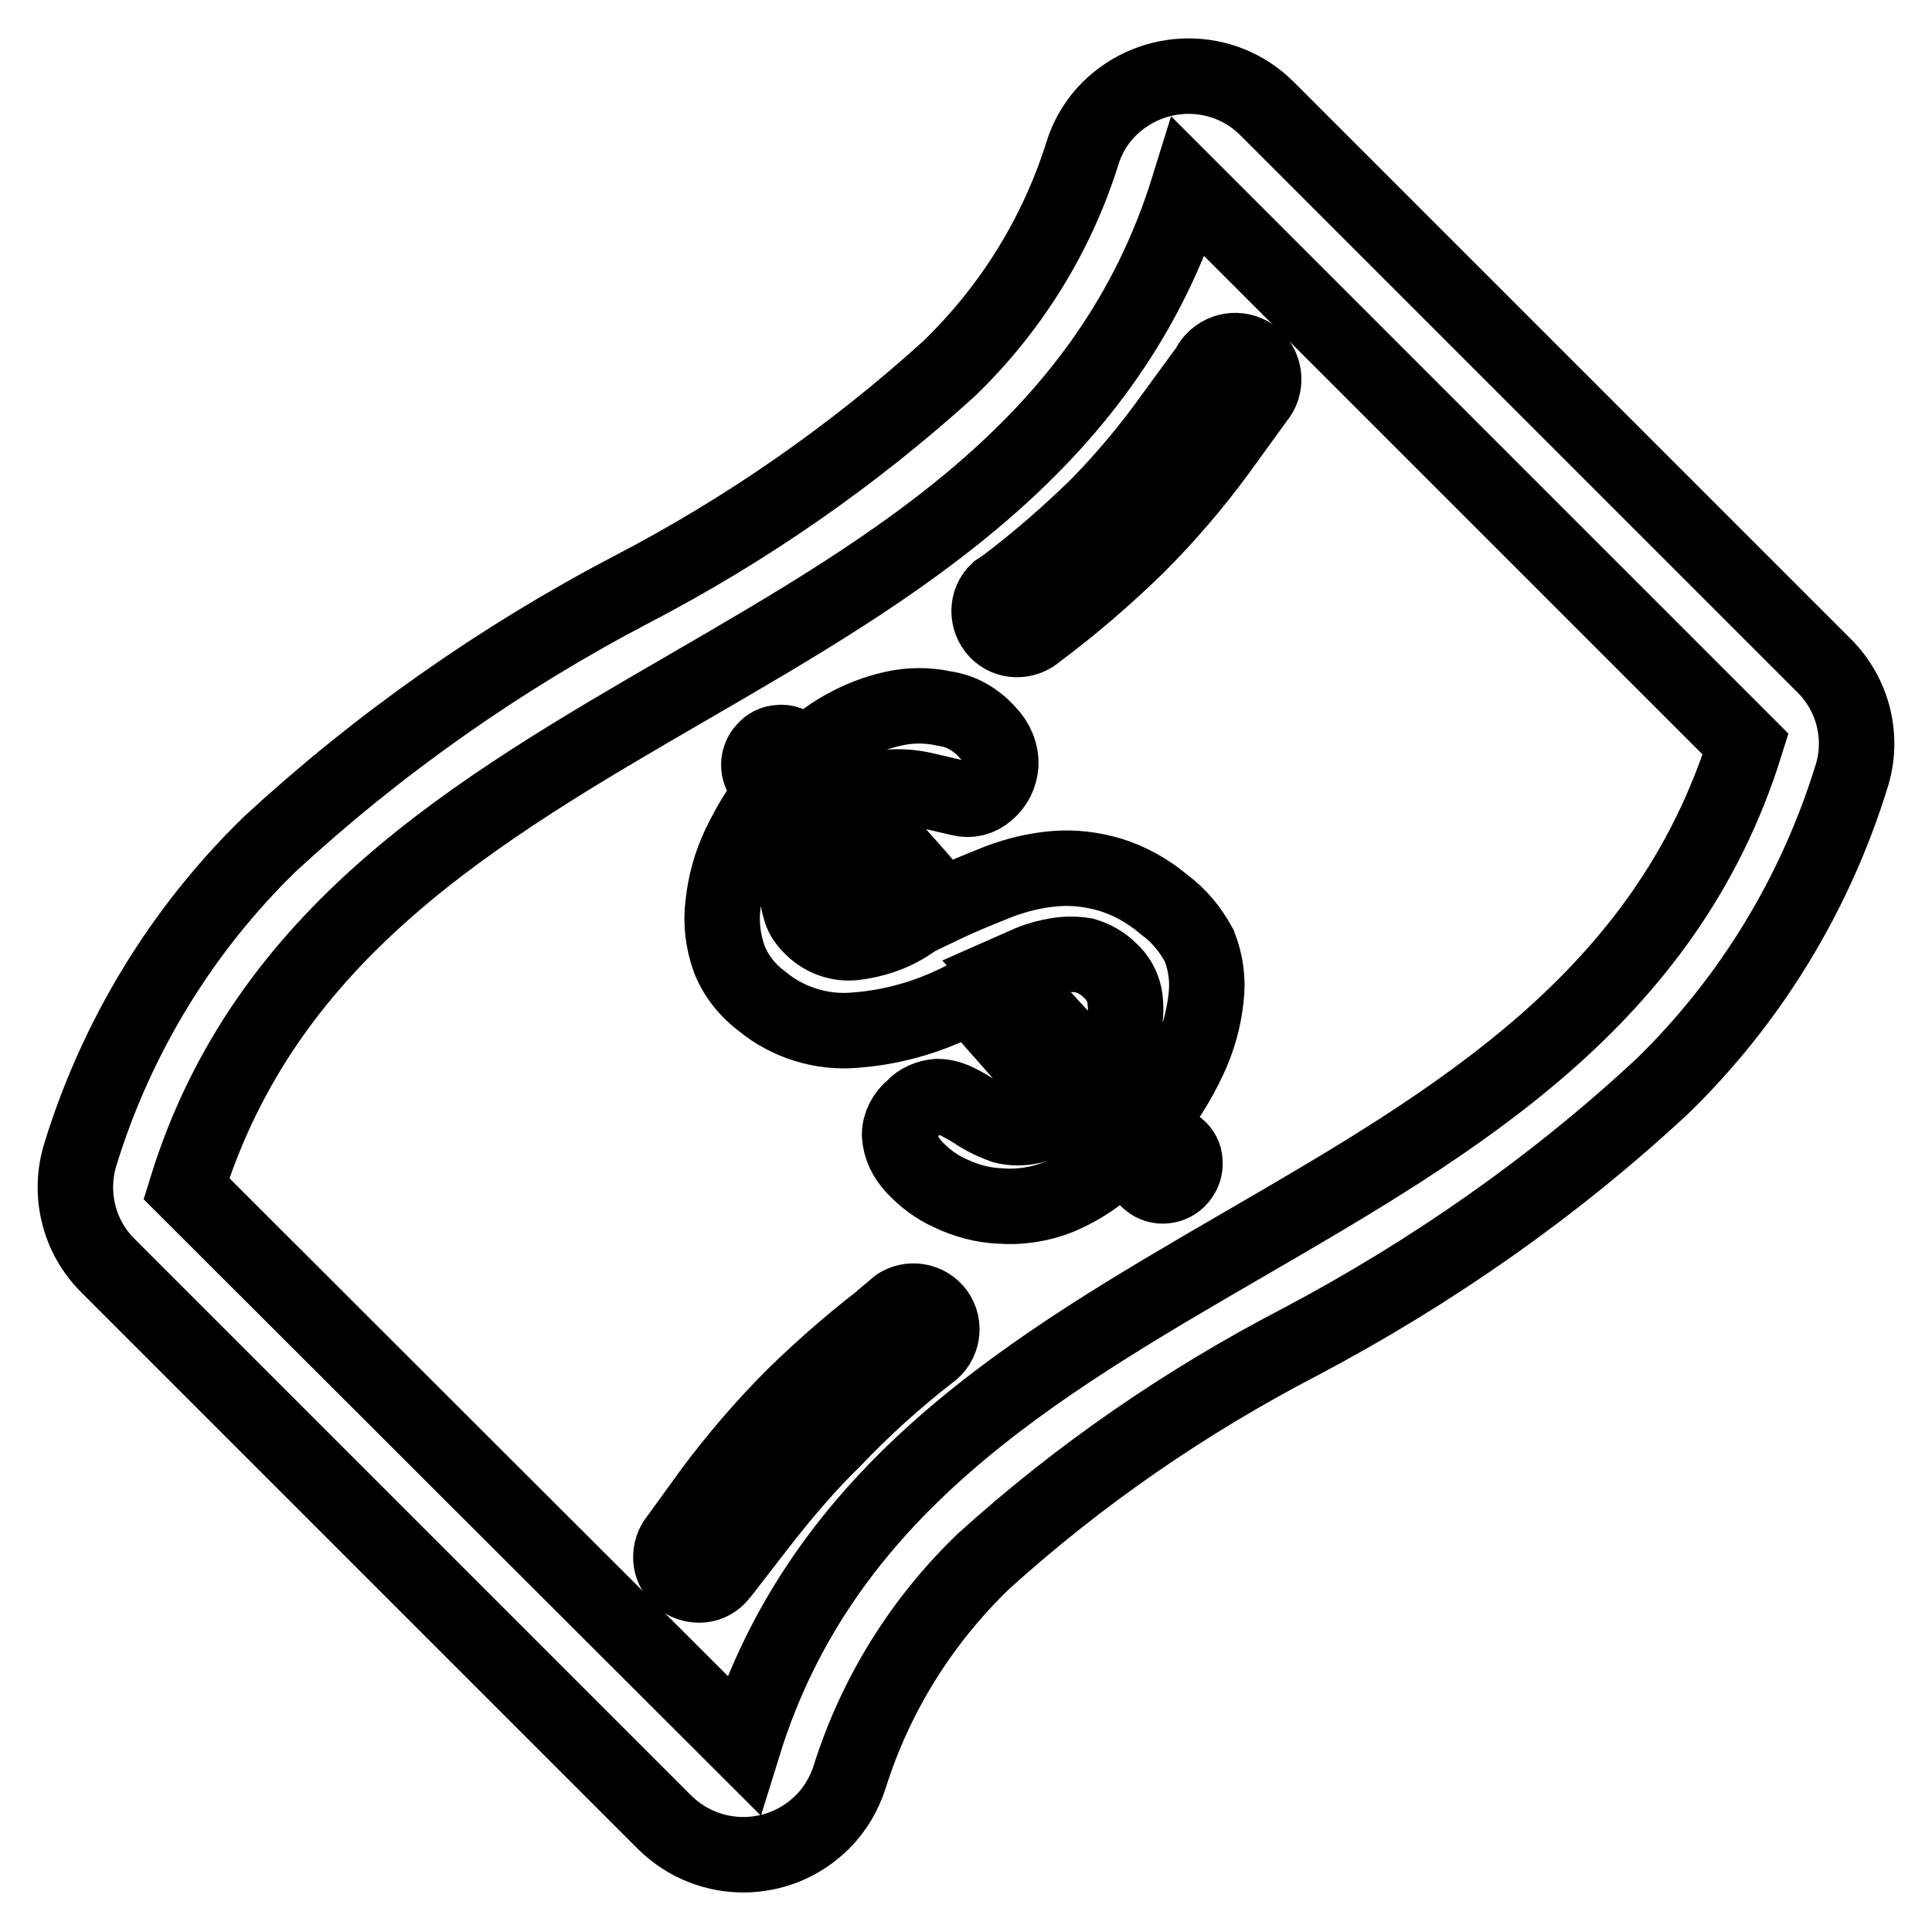<?xml version="1.0" encoding="utf-8"?>
<!-- Svg Vector Icons : http://www.onlinewebfonts.com/icon -->
<!DOCTYPE svg PUBLIC "-//W3C//DTD SVG 1.1//EN" "http://www.w3.org/Graphics/SVG/1.1/DTD/svg11.dtd">
<svg version="1.1" xmlns="http://www.w3.org/2000/svg" xmlns:xlink="http://www.w3.org/1999/xlink" x="0px" y="0px" viewBox="0 0 256 256" enable-background="new 0 0 256 256" xml:space="preserve">
<g> <path stroke-width="10" fill-opacity="0" stroke="#000000"  d="M241.6,88.1l-73.7-73.7c-5.8-5.8-15.1-5.7-20.9,0c-1.7,1.7-2.9,3.7-3.6,6c-3.4,10.8-9.5,20.6-17.7,28.5 c-12.7,11.5-26.8,21.3-42,29.2c-17.4,9.1-33.6,20.5-48,33.8c-11.6,11.3-20.2,25.4-25,40.9c-1.7,5.3-0.3,11.1,3.7,15l73.7,73.7 c5.8,5.7,15.1,5.7,20.9-0.1c1.7-1.7,2.9-3.8,3.6-6c3.4-10.8,9.5-20.6,17.7-28.5c12.7-11.5,26.8-21.2,42-29.1 c17.4-9.2,33.6-20.5,48-33.9c11.6-11.3,20.2-25.4,25-40.9C247,97.8,245.6,92,241.6,88.1L241.6,88.1z M98.5,231.2l-73.8-73.7 C45.7,89.6,136.5,92.6,157.5,24.8l73.8,73.8C210.2,166.3,119.5,163.4,98.5,231.2z"/> <path stroke-width="10" fill-opacity="0" stroke="#000000"  d="M154.3,119.9c-2.1-1.8-4.6-3.2-7.2-4c-2.4-0.7-4.8-1-7.3-0.8c-2.5,0.2-5,0.8-7.4,1.7c-2.5,1-5,2-7.5,3.2 c-3.9-4.6-7.9-9.1-11.9-13.2c1.4-1.4,3.2-2.3,5.2-2.5c1.6-0.1,3.2,0.1,4.8,0.5l4.3,1c1.2,0.3,2.5,0,3.5-0.9 c1.1-0.9,1.7-2.2,1.8-3.5c0.1-1.6-0.6-3.2-1.7-4.3c-1.5-1.7-3.5-2.9-5.7-3.2c-2.3-0.5-4.6-0.5-6.8,0c-2.3,0.5-4.6,1.4-6.7,2.6 c-1.8,1-3.5,2.3-5,3.8l-1.4-1.2c-0.5-0.5-1.3-0.8-2-0.7c-0.8,0-1.5,0.4-2,1c-1,1.1-1,2.8,0,3.9l1.4,1.2c-1.9,2.3-3.4,4.8-4.7,7.5 c-1.2,2.5-1.9,5.1-2.2,7.9c-0.3,2.4,0,4.8,0.8,7.1c0.9,2.3,2.4,4.2,4.4,5.7c3.4,2.8,7.9,4.2,12.3,3.8c5.4-0.4,10.6-2,15.3-4.6 c4.3,5,8.7,10,13.1,14.6c-1.4,1.3-3.1,2.2-4.9,2.7c-1.3,0.3-2.6,0.3-3.8,0c-1.1-0.4-2.2-0.9-3.2-1.5c-0.9-0.6-1.9-1.2-2.9-1.7 c-0.8-0.4-1.8-0.7-2.7-0.7c-1.2,0.1-2.4,0.6-3.2,1.5c-1.1,0.9-1.8,2.2-1.8,3.6c0.1,1.6,0.8,3,1.9,4.2c1.4,1.5,3,2.7,4.8,3.5 c2.1,1,4.3,1.6,6.6,1.7c2.6,0.2,5.3-0.2,7.8-1.2c3.1-1.3,5.9-3.2,8.1-5.7l3.9,3.6c1.2,1,3,0.8,4-0.4c0.5-0.6,0.8-1.4,0.7-2.2 c0-0.7-0.4-1.4-0.9-1.8c-1.3-1-2.6-2.1-3.9-3.3c2.1-2.6,3.9-5.4,5.3-8.4c1.2-2.5,2-5.3,2.3-8.1c0.3-2.4,0-4.7-0.9-7 C157.7,123.1,156.2,121.3,154.3,119.9L154.3,119.9z M113.1,124.9c-2.1,0.2-4.2-0.6-5.7-2.2c-0.7-0.7-1.2-1.5-1.4-2.4 c-0.3-1-0.4-2-0.3-3.1c0.1-1.2,0.5-2.4,1-3.4c0.6-1.3,1.4-2.4,2.4-3.5c3.8,3.7,7.5,7.8,11.4,12 C118.2,123.8,115.7,124.6,113.1,124.9L113.1,124.9z M147.8,139.4c-0.6,1.2-1.4,2.3-2.3,3.2c-4.1-4.2-8.3-8.8-12.4-13.5l3.4-1.5 c1.2-0.5,2.4-0.8,3.6-1c1.2-0.2,2.4-0.2,3.6,0c1.3,0.4,2.4,1,3.4,2c1,0.9,1.6,2,1.9,3.3c0.2,1.2,0.2,2.4,0,3.6 C148.9,136.9,148.4,138.2,147.8,139.4L147.8,139.4z M118.5,173.6c-4.7,3.5-9.1,7.3-13.3,11.4c-3.9,3.9-7.5,8.1-10.8,12.5l-5,6.9 c-1,1.8-0.5,4,1.3,5.1c1.4,0.8,3.2,0.7,4.4-0.5c0.2-0.2,0.4-0.5,0.6-0.7l4.8-6.2c3.1-4,6.4-7.9,10-11.4c3.9-4.1,8.1-7.9,12.6-11.4 l0.4-0.3c1.6-1.4,1.7-3.8,0.4-5.3c-1.4-1.6-3.8-1.7-5.3-0.4V173.6z M145.5,67c-3.9,3.8-8,7.4-12.4,10.7c-0.3,0.2-0.6,0.4-0.9,0.6 c-1.5,1.4-1.5,3.8-0.1,5.3c1.4,1.5,3.8,1.5,5.3,0.1c4.7-3.5,9.1-7.3,13.3-11.4c3.9-3.9,7.5-8.1,10.8-12.6l5-6.9 c1.4-1.6,1.2-4-0.3-5.4c-1.6-1.4-4-1.2-5.4,0.3l0,0c-0.3,0.3-0.5,0.6-0.6,0.9l-4.9,6.7C152.3,59.5,149.1,63.3,145.5,67z"/></g>
</svg>